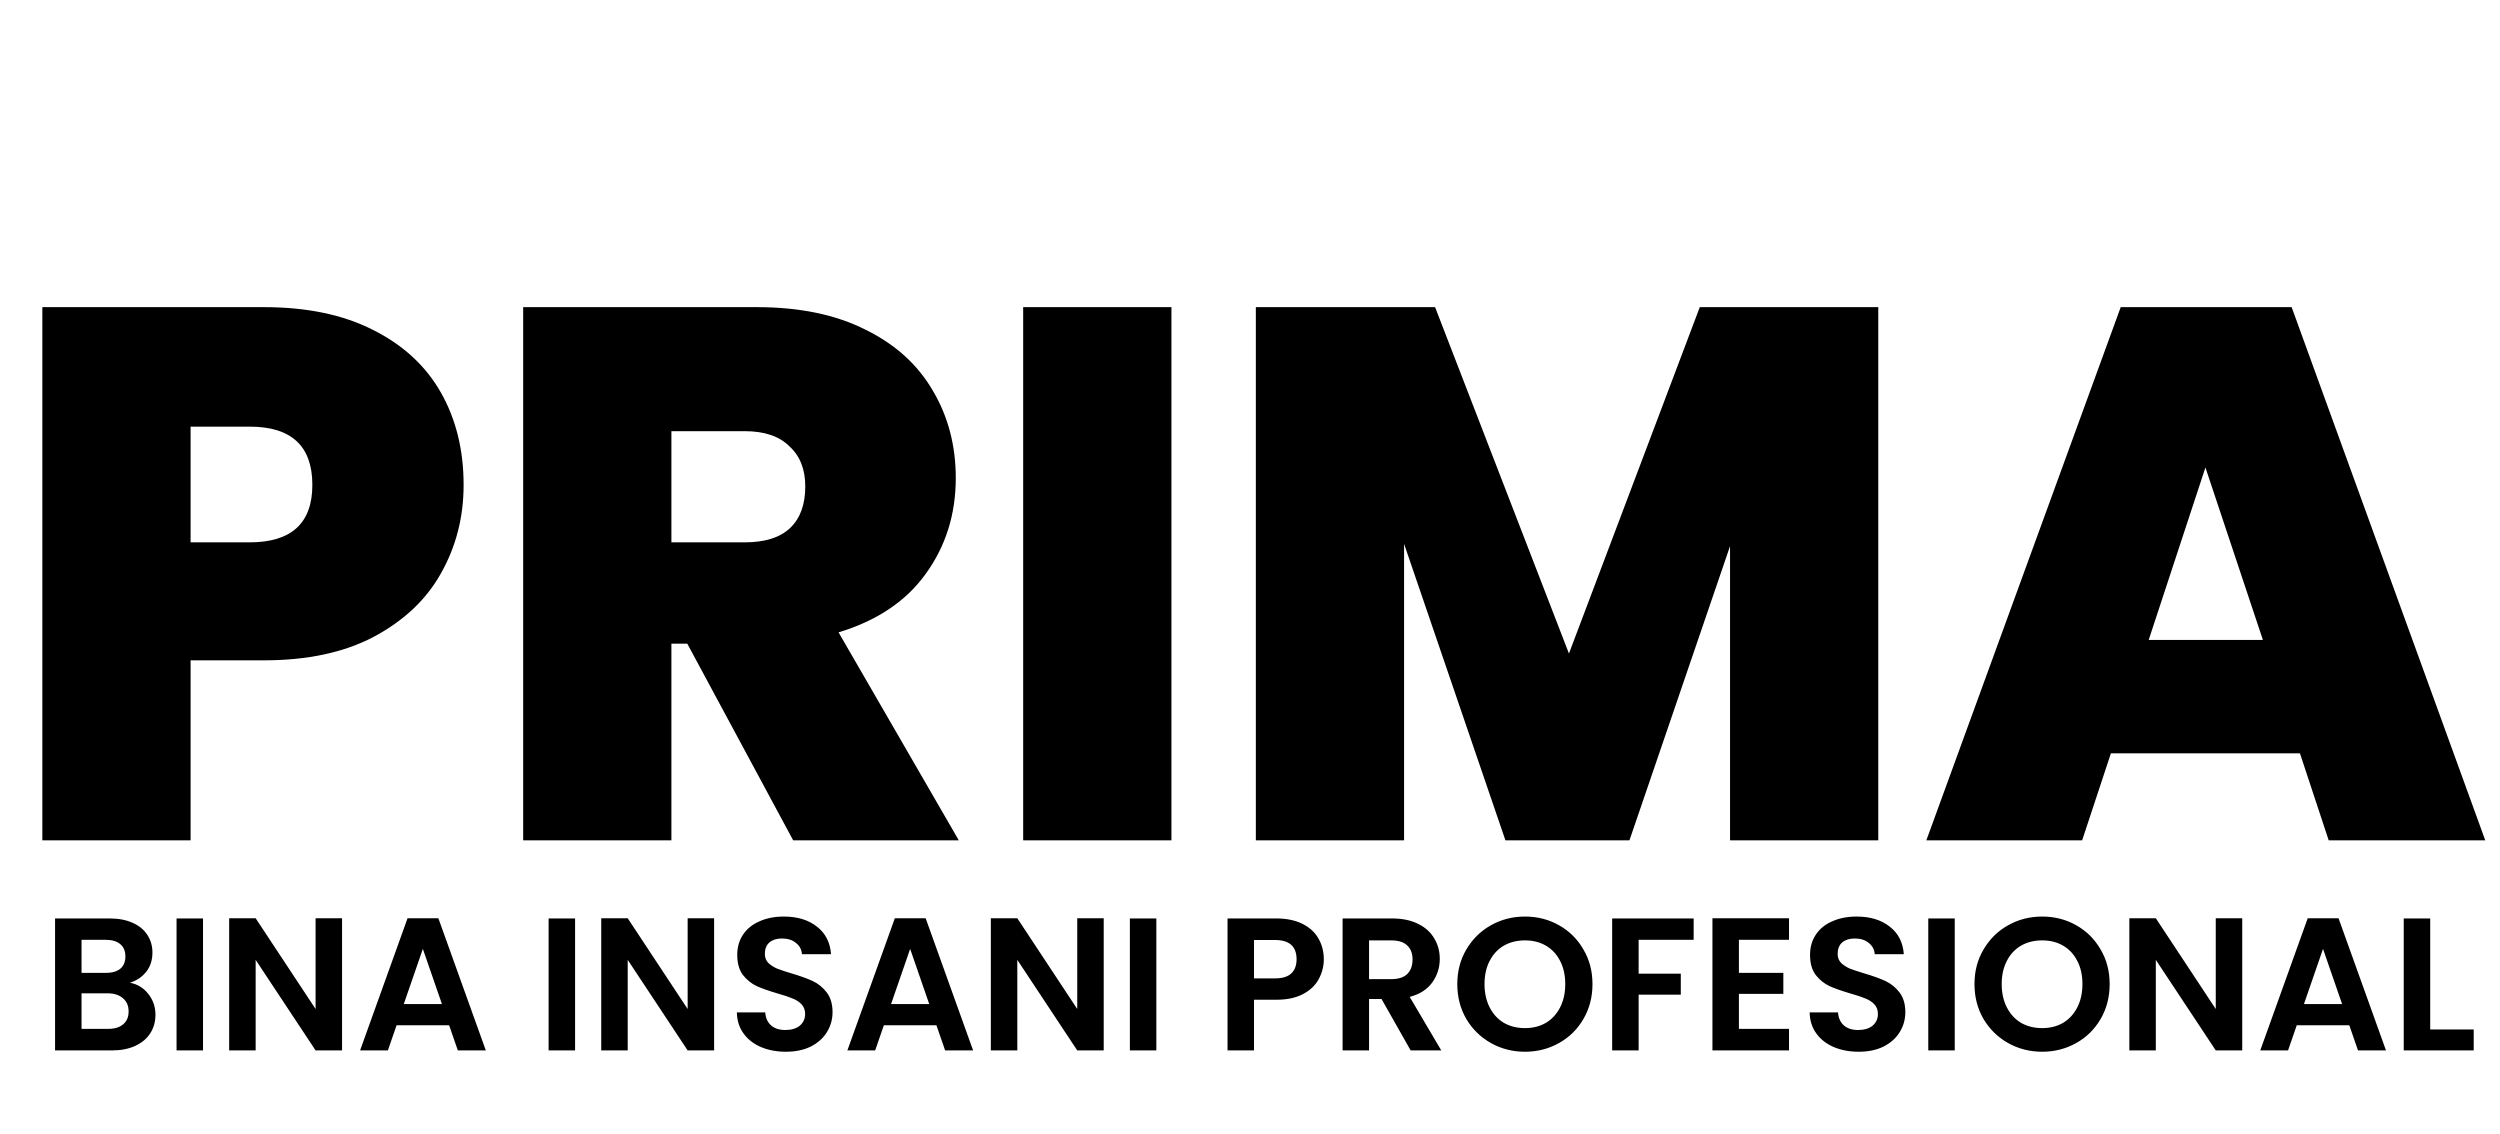 <svg xmlns="http://www.w3.org/2000/svg" width="119" height="54" viewBox="0 0 119 54" fill="none"><path d="M22.068 23.08C22.068 24.616 21.708 26.02 20.988 27.292C20.292 28.54 19.224 29.548 17.784 30.316C16.368 31.06 14.628 31.432 12.564 31.432H9.072V40H2.016V14.62H12.564C14.604 14.62 16.332 14.98 17.748 15.7C19.188 16.42 20.268 17.416 20.988 18.688C21.708 19.96 22.068 21.424 22.068 23.08ZM11.88 25.816C13.872 25.816 14.868 24.904 14.868 23.08C14.868 21.232 13.872 20.308 11.88 20.308H9.072V25.816H11.88ZM37.755 40L32.715 30.64H31.959V40H24.903V14.62H36.027C38.067 14.62 39.795 14.98 41.211 15.7C42.627 16.396 43.695 17.368 44.415 18.616C45.135 19.84 45.495 21.22 45.495 22.756C45.495 24.484 45.015 26.008 44.055 27.328C43.119 28.624 41.739 29.548 39.915 30.1L45.639 40H37.755ZM31.959 25.816H35.451C36.411 25.816 37.131 25.588 37.611 25.132C38.091 24.676 38.331 24.016 38.331 23.152C38.331 22.336 38.079 21.7 37.575 21.244C37.095 20.764 36.387 20.524 35.451 20.524H31.959V25.816ZM55.76 14.62V40H48.703V14.62H55.76ZM89.406 14.62V40H82.35V25.996L77.562 40H71.658L66.834 25.888V40H59.778V14.62H68.31L74.682 31.108L80.91 14.62H89.406ZM109.478 35.86H100.478L99.11 40H91.694L100.946 14.62H109.082L118.298 40H110.846L109.478 35.86ZM107.714 30.46L104.978 22.252L102.278 30.46H107.714Z" fill="black"></path><path d="M6.185 46.778C6.539 46.844 6.83 47.021 7.058 47.309C7.286 47.597 7.4 47.927 7.4 48.299C7.4 48.635 7.316 48.932 7.148 49.19C6.986 49.442 6.749 49.64 6.437 49.784C6.125 49.928 5.756 50 5.33 50H2.621V43.718H5.213C5.639 43.718 6.005 43.787 6.311 43.925C6.623 44.063 6.857 44.255 7.013 44.501C7.175 44.747 7.256 45.026 7.256 45.338C7.256 45.704 7.157 46.01 6.959 46.256C6.767 46.502 6.509 46.676 6.185 46.778ZM3.881 46.31H5.033C5.333 46.31 5.564 46.244 5.726 46.112C5.888 45.974 5.969 45.779 5.969 45.527C5.969 45.275 5.888 45.08 5.726 44.942C5.564 44.804 5.333 44.735 5.033 44.735H3.881V46.31ZM5.15 48.974C5.456 48.974 5.693 48.902 5.861 48.758C6.035 48.614 6.122 48.41 6.122 48.146C6.122 47.876 6.032 47.666 5.852 47.516C5.672 47.36 5.429 47.282 5.123 47.282H3.881V48.974H5.15ZM9.664 43.718V50H8.404V43.718H9.664ZM16.282 50H15.022L12.169 45.689V50H10.909V43.709H12.169L15.022 48.029V43.709H16.282V50ZM21.379 48.803H18.877L18.463 50H17.14L19.399 43.709H20.866L23.125 50H21.793L21.379 48.803ZM21.037 47.795L20.128 45.167L19.219 47.795H21.037ZM27.374 43.718V50H26.114V43.718H27.374ZM33.992 50H32.732L29.879 45.689V50H28.619V43.709H29.879L32.732 48.029V43.709H33.992V50ZM37.406 50.063C36.968 50.063 36.572 49.988 36.218 49.838C35.87 49.688 35.594 49.472 35.39 49.19C35.186 48.908 35.081 48.575 35.075 48.191H36.425C36.443 48.449 36.533 48.653 36.695 48.803C36.863 48.953 37.091 49.028 37.379 49.028C37.673 49.028 37.904 48.959 38.072 48.821C38.24 48.677 38.324 48.491 38.324 48.263C38.324 48.077 38.267 47.924 38.153 47.804C38.039 47.684 37.895 47.591 37.721 47.525C37.553 47.453 37.319 47.375 37.019 47.291C36.611 47.171 36.278 47.054 36.02 46.94C35.768 46.82 35.549 46.643 35.363 46.409C35.183 46.169 35.093 45.851 35.093 45.455C35.093 45.083 35.186 44.759 35.372 44.483C35.558 44.207 35.819 43.997 36.155 43.853C36.491 43.703 36.875 43.628 37.307 43.628C37.955 43.628 38.48 43.787 38.882 44.105C39.29 44.417 39.515 44.855 39.557 45.419H38.171C38.159 45.203 38.066 45.026 37.892 44.888C37.724 44.744 37.499 44.672 37.217 44.672C36.971 44.672 36.773 44.735 36.623 44.861C36.479 44.987 36.407 45.17 36.407 45.41C36.407 45.578 36.461 45.719 36.569 45.833C36.683 45.941 36.821 46.031 36.983 46.103C37.151 46.169 37.385 46.247 37.685 46.337C38.093 46.457 38.426 46.577 38.684 46.697C38.942 46.817 39.164 46.997 39.35 47.237C39.536 47.477 39.629 47.792 39.629 48.182C39.629 48.518 39.542 48.83 39.368 49.118C39.194 49.406 38.939 49.637 38.603 49.811C38.267 49.979 37.868 50.063 37.406 50.063ZM44.574 48.803H42.072L41.658 50H40.335L42.594 43.709H44.061L46.32 50H44.988L44.574 48.803ZM44.232 47.795L43.323 45.167L42.414 47.795H44.232ZM52.537 50H51.277L48.424 45.689V50H47.164V43.709H48.424L51.277 48.029V43.709H52.537V50ZM55.042 43.718V50H53.782V43.718H55.042ZM63.013 45.662C63.013 45.998 62.931 46.313 62.77 46.607C62.614 46.901 62.364 47.138 62.023 47.318C61.687 47.498 61.261 47.588 60.745 47.588H59.691V50H58.431V43.718H60.745C61.23 43.718 61.645 43.802 61.986 43.97C62.328 44.138 62.584 44.369 62.752 44.663C62.925 44.957 63.013 45.29 63.013 45.662ZM60.691 46.571C61.038 46.571 61.297 46.493 61.465 46.337C61.633 46.175 61.717 45.95 61.717 45.662C61.717 45.05 61.374 44.744 60.691 44.744H59.691V46.571H60.691ZM67.147 50L65.761 47.552H65.167V50H63.907V43.718H66.265C66.751 43.718 67.165 43.805 67.507 43.979C67.849 44.147 68.104 44.378 68.272 44.672C68.446 44.96 68.533 45.284 68.533 45.644C68.533 46.058 68.413 46.433 68.173 46.769C67.933 47.099 67.576 47.327 67.102 47.453L68.605 50H67.147ZM65.167 46.607H66.22C66.562 46.607 66.817 46.526 66.985 46.364C67.153 46.196 67.237 45.965 67.237 45.671C67.237 45.383 67.153 45.161 66.985 45.005C66.817 44.843 66.562 44.762 66.22 44.762H65.167V46.607ZM72.589 50.063C72.001 50.063 71.461 49.925 70.969 49.649C70.477 49.373 70.087 48.992 69.799 48.506C69.511 48.014 69.367 47.459 69.367 46.841C69.367 46.229 69.511 45.68 69.799 45.194C70.087 44.702 70.477 44.318 70.969 44.042C71.461 43.766 72.001 43.628 72.589 43.628C73.183 43.628 73.723 43.766 74.209 44.042C74.701 44.318 75.088 44.702 75.37 45.194C75.658 45.68 75.802 46.229 75.802 46.841C75.802 47.459 75.658 48.014 75.37 48.506C75.088 48.992 74.701 49.373 74.209 49.649C73.717 49.925 73.177 50.063 72.589 50.063ZM72.589 48.938C72.967 48.938 73.3 48.854 73.588 48.686C73.876 48.512 74.101 48.266 74.263 47.948C74.425 47.63 74.506 47.261 74.506 46.841C74.506 46.421 74.425 46.055 74.263 45.743C74.101 45.425 73.876 45.182 73.588 45.014C73.3 44.846 72.967 44.762 72.589 44.762C72.211 44.762 71.875 44.846 71.581 45.014C71.293 45.182 71.068 45.425 70.906 45.743C70.744 46.055 70.663 46.421 70.663 46.841C70.663 47.261 70.744 47.63 70.906 47.948C71.068 48.266 71.293 48.512 71.581 48.686C71.875 48.854 72.211 48.938 72.589 48.938ZM80.618 43.718V44.735H77.999V46.346H80.006V47.345H77.999V50H76.739V43.718H80.618ZM82.772 44.735V46.31H84.887V47.309H82.772V48.974H85.157V50H81.512V43.709H85.157V44.735H82.772ZM88.471 50.063C88.033 50.063 87.637 49.988 87.283 49.838C86.935 49.688 86.659 49.472 86.455 49.19C86.251 48.908 86.146 48.575 86.14 48.191H87.49C87.508 48.449 87.598 48.653 87.76 48.803C87.928 48.953 88.156 49.028 88.444 49.028C88.738 49.028 88.969 48.959 89.137 48.821C89.305 48.677 89.389 48.491 89.389 48.263C89.389 48.077 89.332 47.924 89.218 47.804C89.104 47.684 88.96 47.591 88.786 47.525C88.618 47.453 88.384 47.375 88.084 47.291C87.676 47.171 87.343 47.054 87.085 46.94C86.833 46.82 86.614 46.643 86.428 46.409C86.248 46.169 86.158 45.851 86.158 45.455C86.158 45.083 86.251 44.759 86.437 44.483C86.623 44.207 86.884 43.997 87.22 43.853C87.556 43.703 87.94 43.628 88.372 43.628C89.02 43.628 89.545 43.787 89.947 44.105C90.355 44.417 90.58 44.855 90.622 45.419H89.236C89.224 45.203 89.131 45.026 88.957 44.888C88.789 44.744 88.564 44.672 88.282 44.672C88.036 44.672 87.838 44.735 87.688 44.861C87.544 44.987 87.472 45.17 87.472 45.41C87.472 45.578 87.526 45.719 87.634 45.833C87.748 45.941 87.886 46.031 88.048 46.103C88.216 46.169 88.45 46.247 88.75 46.337C89.158 46.457 89.491 46.577 89.749 46.697C90.007 46.817 90.229 46.997 90.415 47.237C90.601 47.477 90.694 47.792 90.694 48.182C90.694 48.518 90.607 48.83 90.433 49.118C90.259 49.406 90.004 49.637 89.668 49.811C89.332 49.979 88.933 50.063 88.471 50.063ZM93.046 43.718V50H91.786V43.718H93.046ZM97.207 50.063C96.619 50.063 96.079 49.925 95.587 49.649C95.095 49.373 94.705 48.992 94.417 48.506C94.129 48.014 93.985 47.459 93.985 46.841C93.985 46.229 94.129 45.68 94.417 45.194C94.705 44.702 95.095 44.318 95.587 44.042C96.079 43.766 96.619 43.628 97.207 43.628C97.801 43.628 98.341 43.766 98.827 44.042C99.319 44.318 99.706 44.702 99.988 45.194C100.276 45.68 100.42 46.229 100.42 46.841C100.42 47.459 100.276 48.014 99.988 48.506C99.706 48.992 99.319 49.373 98.827 49.649C98.335 49.925 97.795 50.063 97.207 50.063ZM97.207 48.938C97.585 48.938 97.918 48.854 98.206 48.686C98.494 48.512 98.719 48.266 98.881 47.948C99.043 47.63 99.124 47.261 99.124 46.841C99.124 46.421 99.043 46.055 98.881 45.743C98.719 45.425 98.494 45.182 98.206 45.014C97.918 44.846 97.585 44.762 97.207 44.762C96.829 44.762 96.493 44.846 96.199 45.014C95.911 45.182 95.686 45.425 95.524 45.743C95.362 46.055 95.281 46.421 95.281 46.841C95.281 47.261 95.362 47.63 95.524 47.948C95.686 48.266 95.911 48.512 96.199 48.686C96.493 48.854 96.829 48.938 97.207 48.938ZM106.73 50H105.47L102.617 45.689V50H101.357V43.709H102.617L105.47 48.029V43.709H106.73V50ZM111.827 48.803H109.325L108.911 50H107.588L109.847 43.709H111.314L113.573 50H112.241L111.827 48.803ZM111.485 47.795L110.576 45.167L109.667 47.795H111.485ZM115.678 49.001H117.748V50H114.418V43.718H115.678V49.001Z" fill="black"></path></svg>